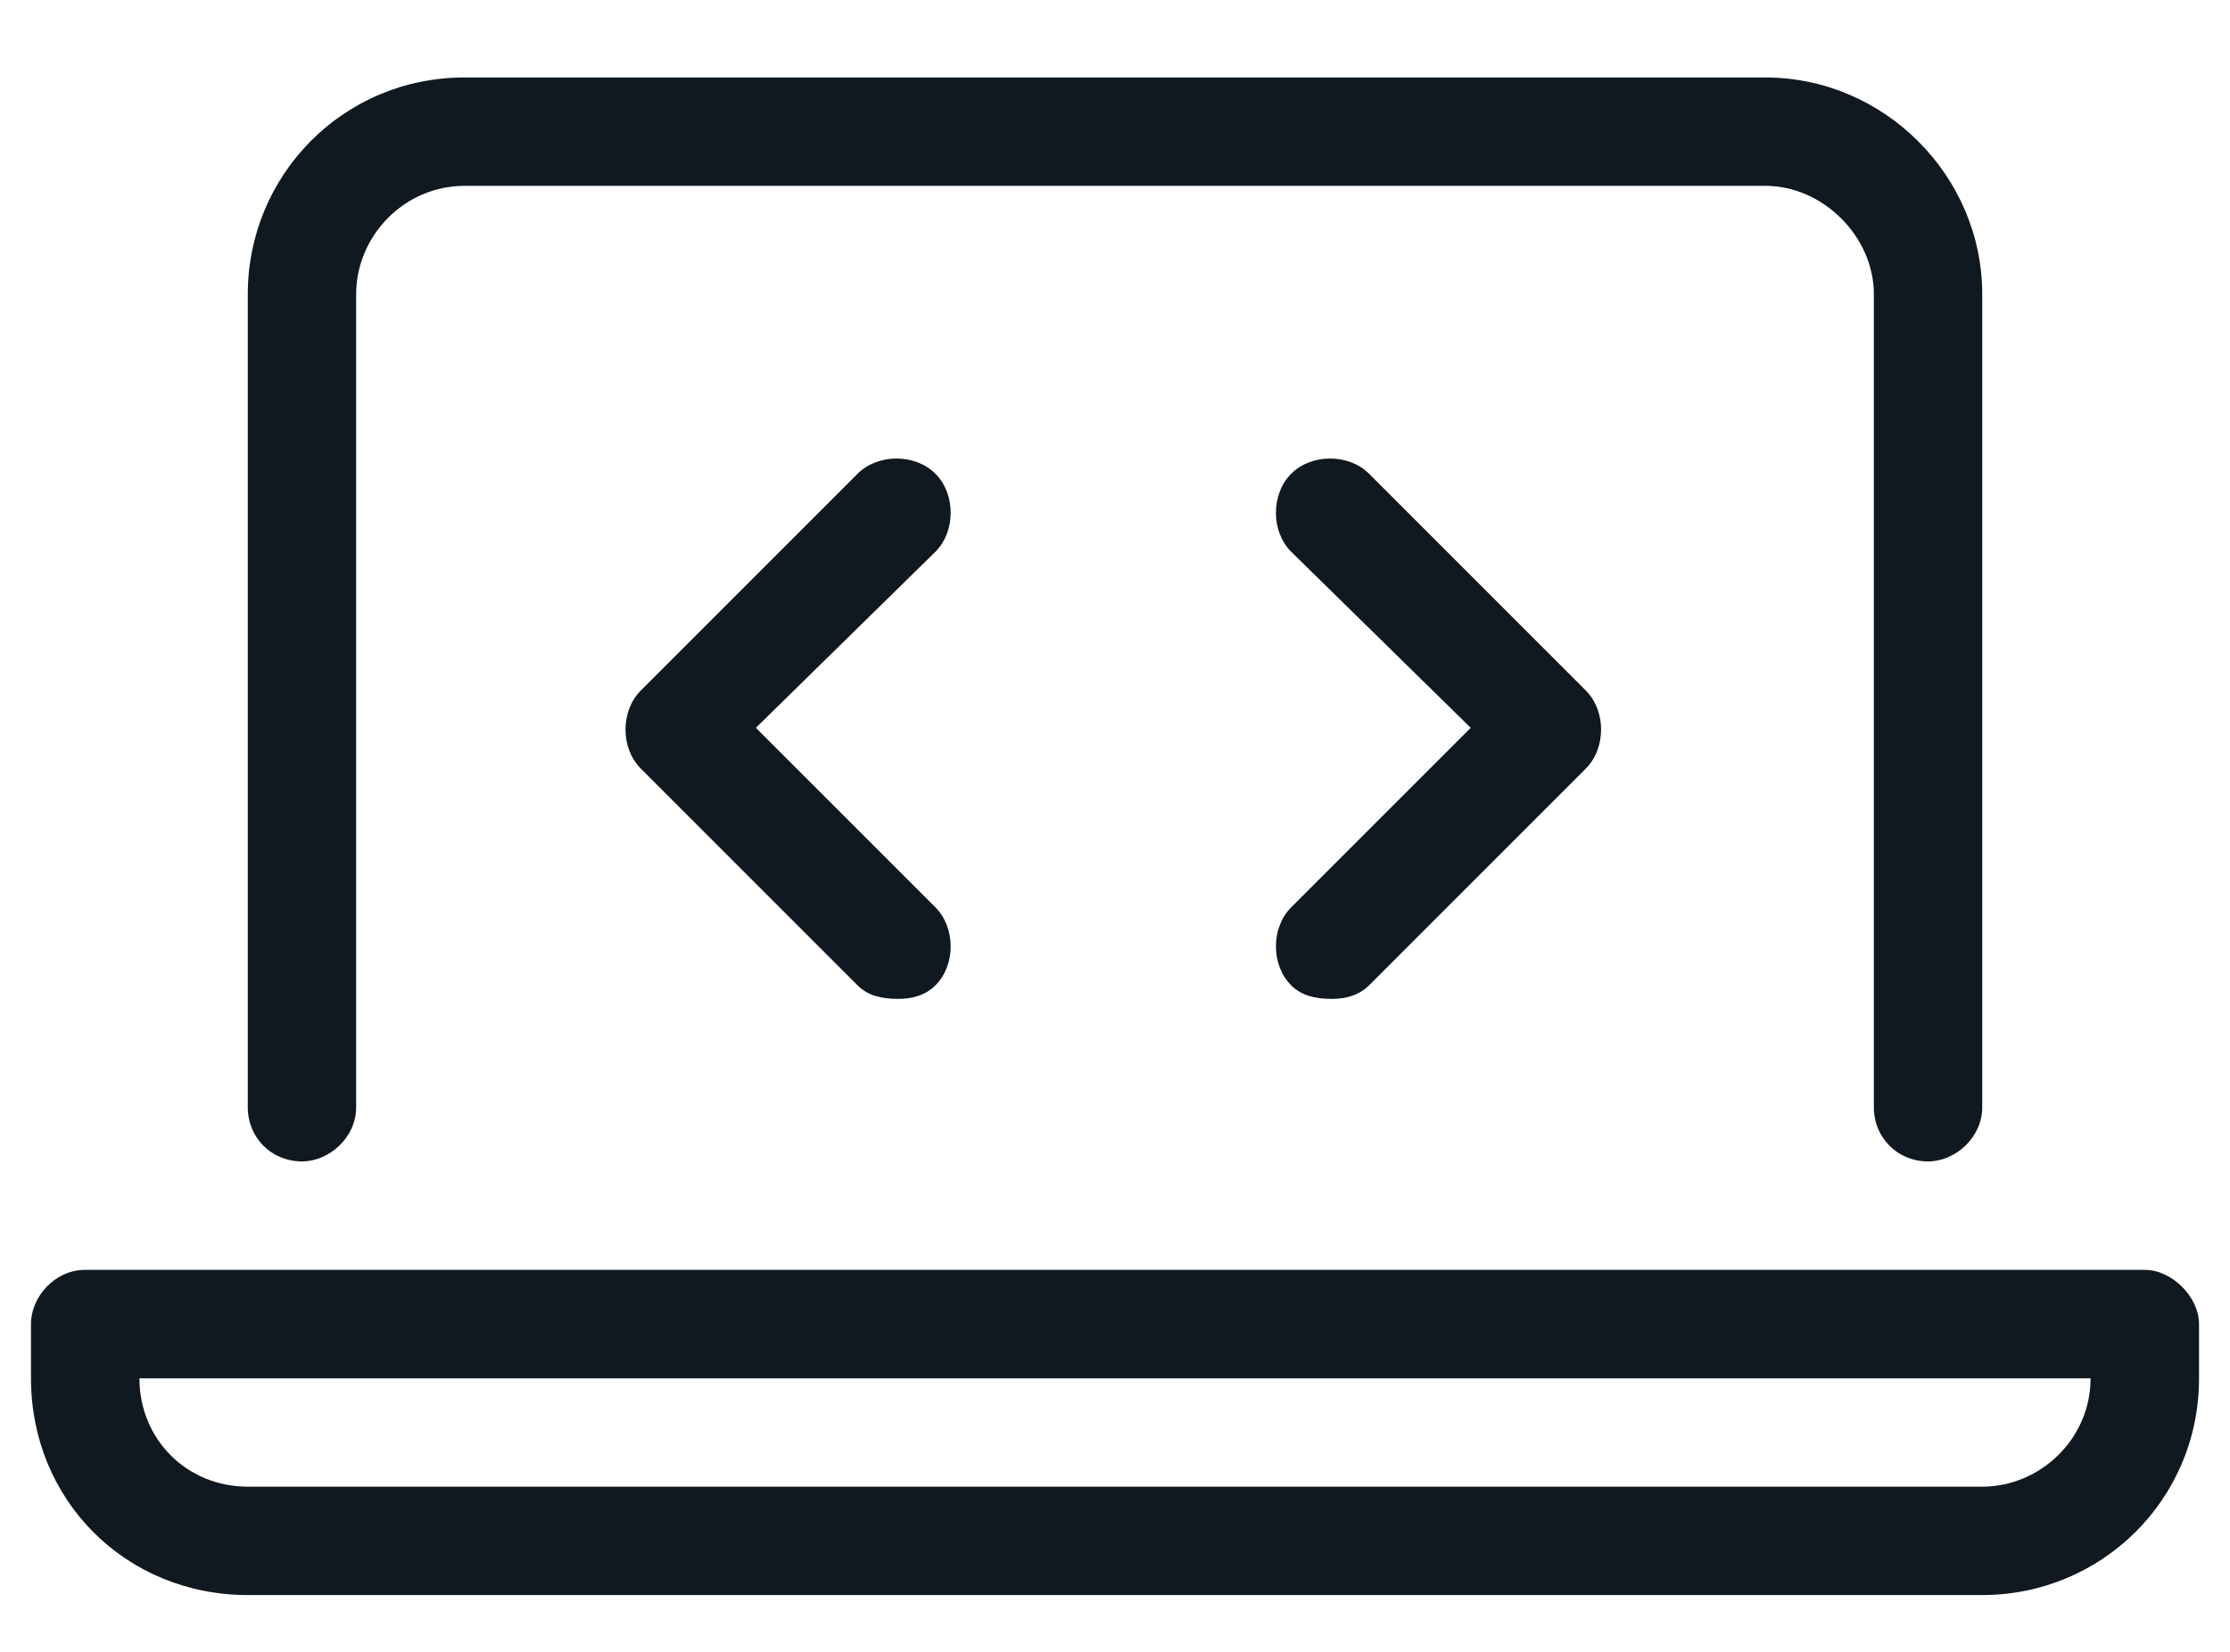 <svg xmlns="http://www.w3.org/2000/svg" width="27" height="20" viewBox="0 0 27 20" fill="none"><path d="M15.633 11.93C15.387 11.684 15.387 11.232 15.633 10.986L17.807 8.812L15.633 6.68C15.387 6.434 15.387 5.982 15.633 5.736C15.879 5.49 16.33 5.49 16.576 5.736L19.201 8.361C19.447 8.607 19.447 9.059 19.201 9.305L16.576 11.93C16.453 12.053 16.289 12.094 16.125 12.094C15.92 12.094 15.756 12.053 15.633 11.93ZM11.326 5.736C11.572 5.982 11.572 6.434 11.326 6.68L9.152 8.812L11.326 10.986C11.572 11.232 11.572 11.684 11.326 11.93C11.203 12.053 11.039 12.094 10.875 12.094C10.67 12.094 10.506 12.053 10.383 11.93L7.758 9.305C7.512 9.059 7.512 8.607 7.758 8.361L10.383 5.736C10.629 5.49 11.08 5.49 11.326 5.736ZM3.656 14.062C3.287 14.062 3 13.775 3 13.406V3.562C3 2.127 4.148 0.938 5.625 0.938H21.375C22.811 0.938 24 2.127 24 3.562V13.406C24 13.775 23.672 14.062 23.344 14.062C22.975 14.062 22.688 13.775 22.688 13.406V3.562C22.688 2.865 22.072 2.25 21.375 2.25H5.625C4.887 2.25 4.312 2.865 4.312 3.562V13.406C4.312 13.775 3.984 14.062 3.656 14.062ZM25.969 15.375C26.297 15.375 26.625 15.703 26.625 16.031V16.688C26.625 18.164 25.436 19.312 24 19.312H3C1.523 19.312 0.375 18.164 0.375 16.688V16.031C0.375 15.703 0.662 15.375 1.031 15.375H25.969ZM24 18C24.697 18 25.312 17.426 25.312 16.688H1.688C1.688 17.426 2.262 18 3 18H24Z" fill="#101820"></path></svg>